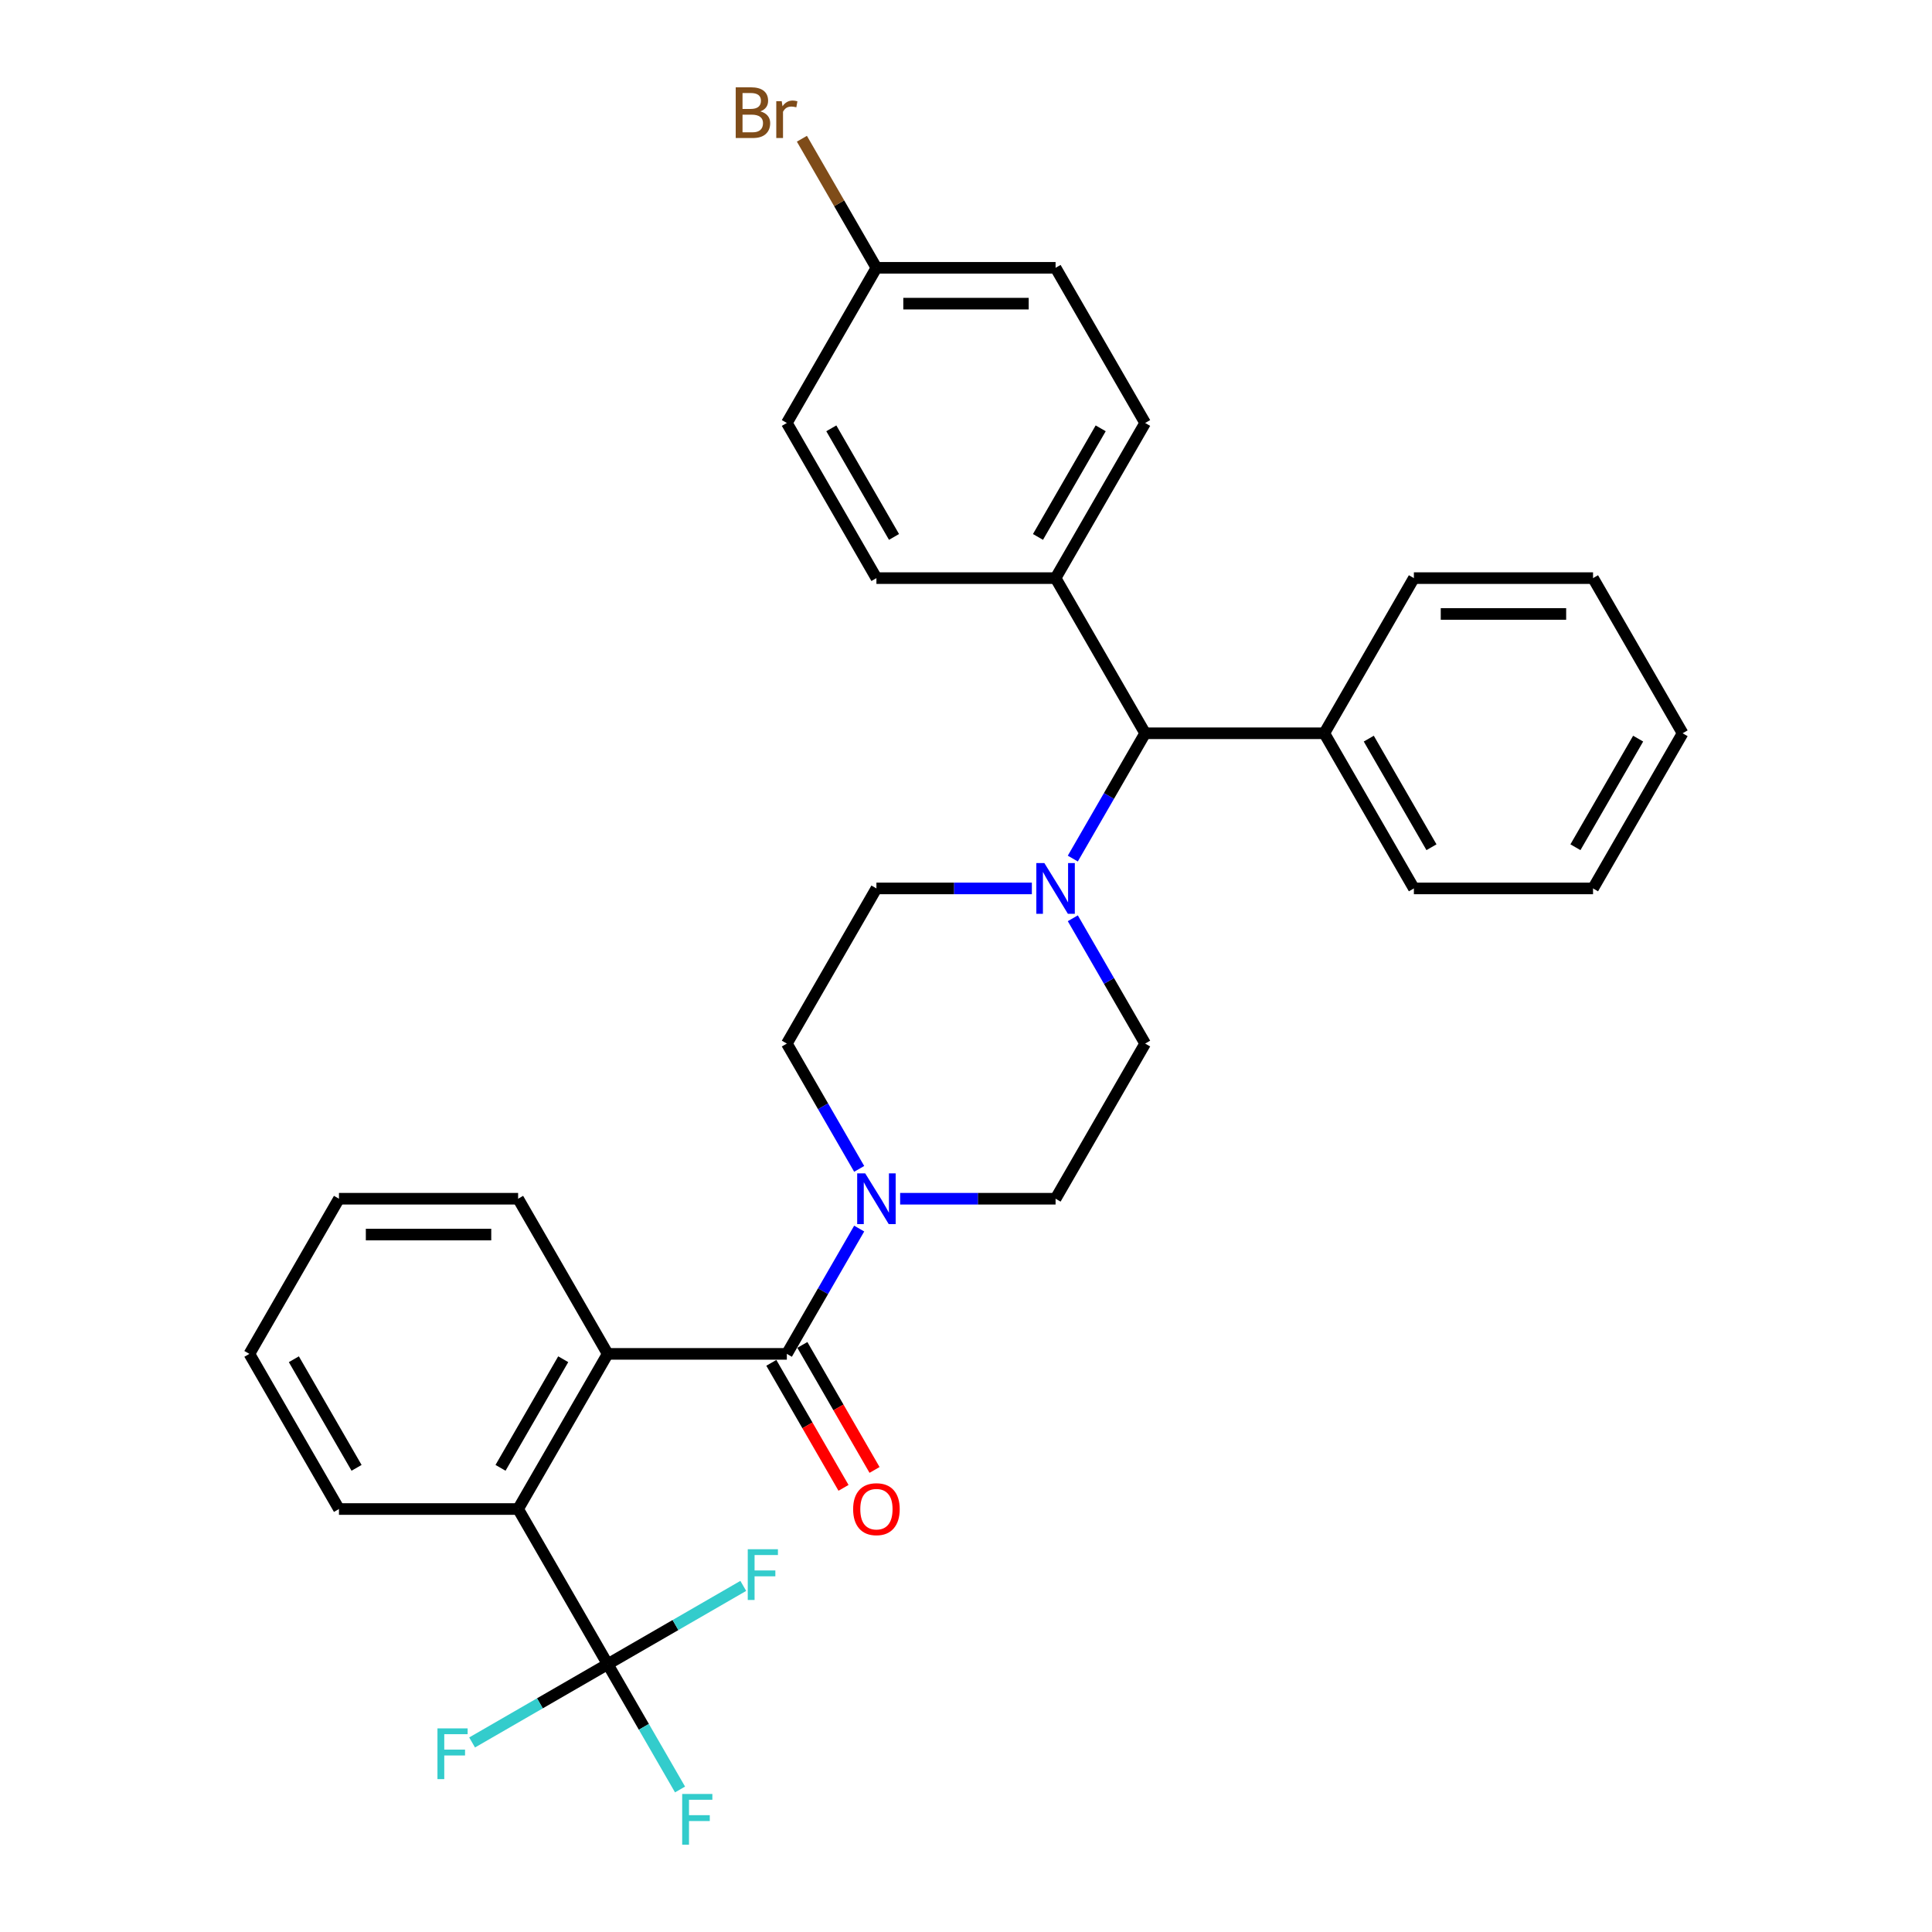 <?xml version='1.0' encoding='iso-8859-1'?>
<svg version='1.1' baseProfile='full'
              xmlns='http://www.w3.org/2000/svg'
                      xmlns:rdkit='http://www.rdkit.org/xml'
                      xmlns:xlink='http://www.w3.org/1999/xlink'
                  xml:space='preserve'
width='1000px' height='1000px' viewBox='0 0 1000 1000'>
<!-- END OF HEADER -->
<rect style='opacity:1.0;fill:#FFFFFF;stroke:none' width='1000' height='1000' x='0' y='0'> </rect>
<path class='bond-0' d='M 592.729,540.153 L 546.365,620.459' style='fill:none;fill-rule:evenodd;stroke:#000000;stroke-width:6px;stroke-linecap:butt;stroke-linejoin:miter;stroke-opacity:1' />
<path class='bond-1' d='M 592.729,540.153 L 574.007,507.724' style='fill:none;fill-rule:evenodd;stroke:#000000;stroke-width:6px;stroke-linecap:butt;stroke-linejoin:miter;stroke-opacity:1' />
<path class='bond-1' d='M 574.007,507.724 L 555.284,475.296' style='fill:none;fill-rule:evenodd;stroke:#0000FF;stroke-width:6px;stroke-linecap:butt;stroke-linejoin:miter;stroke-opacity:1' />
<path class='bond-2' d='M 546.365,620.459 L 506.139,620.459' style='fill:none;fill-rule:evenodd;stroke:#000000;stroke-width:6px;stroke-linecap:butt;stroke-linejoin:miter;stroke-opacity:1' />
<path class='bond-2' d='M 506.139,620.459 L 465.913,620.459' style='fill:none;fill-rule:evenodd;stroke:#0000FF;stroke-width:6px;stroke-linecap:butt;stroke-linejoin:miter;stroke-opacity:1' />
<path class='bond-3' d='M 444.716,605.01 L 425.993,572.582' style='fill:none;fill-rule:evenodd;stroke:#0000FF;stroke-width:6px;stroke-linecap:butt;stroke-linejoin:miter;stroke-opacity:1' />
<path class='bond-3' d='M 425.993,572.582 L 407.271,540.153' style='fill:none;fill-rule:evenodd;stroke:#000000;stroke-width:6px;stroke-linecap:butt;stroke-linejoin:miter;stroke-opacity:1' />
<path class='bond-4' d='M 444.716,635.908 L 425.993,668.336' style='fill:none;fill-rule:evenodd;stroke:#0000FF;stroke-width:6px;stroke-linecap:butt;stroke-linejoin:miter;stroke-opacity:1' />
<path class='bond-4' d='M 425.993,668.336 L 407.271,700.765' style='fill:none;fill-rule:evenodd;stroke:#000000;stroke-width:6px;stroke-linecap:butt;stroke-linejoin:miter;stroke-opacity:1' />
<path class='bond-5' d='M 407.271,540.153 L 453.635,459.847' style='fill:none;fill-rule:evenodd;stroke:#000000;stroke-width:6px;stroke-linecap:butt;stroke-linejoin:miter;stroke-opacity:1' />
<path class='bond-6' d='M 453.635,459.847 L 493.861,459.847' style='fill:none;fill-rule:evenodd;stroke:#000000;stroke-width:6px;stroke-linecap:butt;stroke-linejoin:miter;stroke-opacity:1' />
<path class='bond-6' d='M 493.861,459.847 L 534.087,459.847' style='fill:none;fill-rule:evenodd;stroke:#0000FF;stroke-width:6px;stroke-linecap:butt;stroke-linejoin:miter;stroke-opacity:1' />
<path class='bond-7' d='M 555.284,444.398 L 574.007,411.97' style='fill:none;fill-rule:evenodd;stroke:#0000FF;stroke-width:6px;stroke-linecap:butt;stroke-linejoin:miter;stroke-opacity:1' />
<path class='bond-7' d='M 574.007,411.97 L 592.729,379.541' style='fill:none;fill-rule:evenodd;stroke:#000000;stroke-width:6px;stroke-linecap:butt;stroke-linejoin:miter;stroke-opacity:1' />
<path class='bond-8' d='M 399.24,705.401 L 417.92,737.756' style='fill:none;fill-rule:evenodd;stroke:#000000;stroke-width:6px;stroke-linecap:butt;stroke-linejoin:miter;stroke-opacity:1' />
<path class='bond-8' d='M 417.92,737.756 L 436.6,770.11' style='fill:none;fill-rule:evenodd;stroke:#FF0000;stroke-width:6px;stroke-linecap:butt;stroke-linejoin:miter;stroke-opacity:1' />
<path class='bond-8' d='M 415.301,696.128 L 433.981,728.483' style='fill:none;fill-rule:evenodd;stroke:#000000;stroke-width:6px;stroke-linecap:butt;stroke-linejoin:miter;stroke-opacity:1' />
<path class='bond-8' d='M 433.981,728.483 L 452.661,760.837' style='fill:none;fill-rule:evenodd;stroke:#FF0000;stroke-width:6px;stroke-linecap:butt;stroke-linejoin:miter;stroke-opacity:1' />
<path class='bond-9' d='M 407.271,700.765 L 314.541,700.765' style='fill:none;fill-rule:evenodd;stroke:#000000;stroke-width:6px;stroke-linecap:butt;stroke-linejoin:miter;stroke-opacity:1' />
<path class='bond-10' d='M 592.729,379.541 L 546.365,299.235' style='fill:none;fill-rule:evenodd;stroke:#000000;stroke-width:6px;stroke-linecap:butt;stroke-linejoin:miter;stroke-opacity:1' />
<path class='bond-11' d='M 592.729,379.541 L 685.459,379.541' style='fill:none;fill-rule:evenodd;stroke:#000000;stroke-width:6px;stroke-linecap:butt;stroke-linejoin:miter;stroke-opacity:1' />
<path class='bond-12' d='M 546.365,299.235 L 592.729,218.929' style='fill:none;fill-rule:evenodd;stroke:#000000;stroke-width:6px;stroke-linecap:butt;stroke-linejoin:miter;stroke-opacity:1' />
<path class='bond-12' d='M 537.258,277.916 L 569.713,221.702' style='fill:none;fill-rule:evenodd;stroke:#000000;stroke-width:6px;stroke-linecap:butt;stroke-linejoin:miter;stroke-opacity:1' />
<path class='bond-13' d='M 546.365,299.235 L 453.635,299.235' style='fill:none;fill-rule:evenodd;stroke:#000000;stroke-width:6px;stroke-linecap:butt;stroke-linejoin:miter;stroke-opacity:1' />
<path class='bond-14' d='M 685.459,379.541 L 731.823,459.847' style='fill:none;fill-rule:evenodd;stroke:#000000;stroke-width:6px;stroke-linecap:butt;stroke-linejoin:miter;stroke-opacity:1' />
<path class='bond-14' d='M 708.475,382.314 L 740.93,438.528' style='fill:none;fill-rule:evenodd;stroke:#000000;stroke-width:6px;stroke-linecap:butt;stroke-linejoin:miter;stroke-opacity:1' />
<path class='bond-15' d='M 685.459,379.541 L 731.823,299.235' style='fill:none;fill-rule:evenodd;stroke:#000000;stroke-width:6px;stroke-linecap:butt;stroke-linejoin:miter;stroke-opacity:1' />
<path class='bond-16' d='M 731.823,459.847 L 824.553,459.847' style='fill:none;fill-rule:evenodd;stroke:#000000;stroke-width:6px;stroke-linecap:butt;stroke-linejoin:miter;stroke-opacity:1' />
<path class='bond-17' d='M 824.553,459.847 L 870.917,379.541' style='fill:none;fill-rule:evenodd;stroke:#000000;stroke-width:6px;stroke-linecap:butt;stroke-linejoin:miter;stroke-opacity:1' />
<path class='bond-17' d='M 815.446,438.528 L 847.901,382.314' style='fill:none;fill-rule:evenodd;stroke:#000000;stroke-width:6px;stroke-linecap:butt;stroke-linejoin:miter;stroke-opacity:1' />
<path class='bond-18' d='M 870.917,379.541 L 824.553,299.235' style='fill:none;fill-rule:evenodd;stroke:#000000;stroke-width:6px;stroke-linecap:butt;stroke-linejoin:miter;stroke-opacity:1' />
<path class='bond-19' d='M 824.553,299.235 L 731.823,299.235' style='fill:none;fill-rule:evenodd;stroke:#000000;stroke-width:6px;stroke-linecap:butt;stroke-linejoin:miter;stroke-opacity:1' />
<path class='bond-19' d='M 810.643,317.781 L 745.733,317.781' style='fill:none;fill-rule:evenodd;stroke:#000000;stroke-width:6px;stroke-linecap:butt;stroke-linejoin:miter;stroke-opacity:1' />
<path class='bond-20' d='M 592.729,218.929 L 546.365,138.623' style='fill:none;fill-rule:evenodd;stroke:#000000;stroke-width:6px;stroke-linecap:butt;stroke-linejoin:miter;stroke-opacity:1' />
<path class='bond-21' d='M 546.365,138.623 L 453.635,138.623' style='fill:none;fill-rule:evenodd;stroke:#000000;stroke-width:6px;stroke-linecap:butt;stroke-linejoin:miter;stroke-opacity:1' />
<path class='bond-21' d='M 532.455,157.169 L 467.545,157.169' style='fill:none;fill-rule:evenodd;stroke:#000000;stroke-width:6px;stroke-linecap:butt;stroke-linejoin:miter;stroke-opacity:1' />
<path class='bond-22' d='M 453.635,138.623 L 407.271,218.929' style='fill:none;fill-rule:evenodd;stroke:#000000;stroke-width:6px;stroke-linecap:butt;stroke-linejoin:miter;stroke-opacity:1' />
<path class='bond-23' d='M 453.635,138.623 L 434.348,105.216' style='fill:none;fill-rule:evenodd;stroke:#000000;stroke-width:6px;stroke-linecap:butt;stroke-linejoin:miter;stroke-opacity:1' />
<path class='bond-23' d='M 434.348,105.216 L 415.06,71.809' style='fill:none;fill-rule:evenodd;stroke:#7F4C19;stroke-width:6px;stroke-linecap:butt;stroke-linejoin:miter;stroke-opacity:1' />
<path class='bond-24' d='M 407.271,218.929 L 453.635,299.235' style='fill:none;fill-rule:evenodd;stroke:#000000;stroke-width:6px;stroke-linecap:butt;stroke-linejoin:miter;stroke-opacity:1' />
<path class='bond-24' d='M 430.287,221.702 L 462.742,277.916' style='fill:none;fill-rule:evenodd;stroke:#000000;stroke-width:6px;stroke-linecap:butt;stroke-linejoin:miter;stroke-opacity:1' />
<path class='bond-25' d='M 268.177,781.071 L 314.541,700.765' style='fill:none;fill-rule:evenodd;stroke:#000000;stroke-width:6px;stroke-linecap:butt;stroke-linejoin:miter;stroke-opacity:1' />
<path class='bond-25' d='M 259.07,759.752 L 291.525,703.538' style='fill:none;fill-rule:evenodd;stroke:#000000;stroke-width:6px;stroke-linecap:butt;stroke-linejoin:miter;stroke-opacity:1' />
<path class='bond-26' d='M 268.177,781.071 L 314.541,861.377' style='fill:none;fill-rule:evenodd;stroke:#000000;stroke-width:6px;stroke-linecap:butt;stroke-linejoin:miter;stroke-opacity:1' />
<path class='bond-27' d='M 268.177,781.071 L 175.447,781.071' style='fill:none;fill-rule:evenodd;stroke:#000000;stroke-width:6px;stroke-linecap:butt;stroke-linejoin:miter;stroke-opacity:1' />
<path class='bond-28' d='M 314.541,700.765 L 268.177,620.459' style='fill:none;fill-rule:evenodd;stroke:#000000;stroke-width:6px;stroke-linecap:butt;stroke-linejoin:miter;stroke-opacity:1' />
<path class='bond-29' d='M 314.541,861.377 L 333.264,893.805' style='fill:none;fill-rule:evenodd;stroke:#000000;stroke-width:6px;stroke-linecap:butt;stroke-linejoin:miter;stroke-opacity:1' />
<path class='bond-29' d='M 333.264,893.805 L 351.987,926.234' style='fill:none;fill-rule:evenodd;stroke:#33CCCC;stroke-width:6px;stroke-linecap:butt;stroke-linejoin:miter;stroke-opacity:1' />
<path class='bond-30' d='M 314.541,861.377 L 279.451,881.636' style='fill:none;fill-rule:evenodd;stroke:#000000;stroke-width:6px;stroke-linecap:butt;stroke-linejoin:miter;stroke-opacity:1' />
<path class='bond-30' d='M 279.451,881.636 L 244.361,901.895' style='fill:none;fill-rule:evenodd;stroke:#33CCCC;stroke-width:6px;stroke-linecap:butt;stroke-linejoin:miter;stroke-opacity:1' />
<path class='bond-31' d='M 314.541,861.377 L 349.631,841.118' style='fill:none;fill-rule:evenodd;stroke:#000000;stroke-width:6px;stroke-linecap:butt;stroke-linejoin:miter;stroke-opacity:1' />
<path class='bond-31' d='M 349.631,841.118 L 384.721,820.858' style='fill:none;fill-rule:evenodd;stroke:#33CCCC;stroke-width:6px;stroke-linecap:butt;stroke-linejoin:miter;stroke-opacity:1' />
<path class='bond-32' d='M 175.447,781.071 L 129.083,700.765' style='fill:none;fill-rule:evenodd;stroke:#000000;stroke-width:6px;stroke-linecap:butt;stroke-linejoin:miter;stroke-opacity:1' />
<path class='bond-32' d='M 184.554,759.752 L 152.099,703.538' style='fill:none;fill-rule:evenodd;stroke:#000000;stroke-width:6px;stroke-linecap:butt;stroke-linejoin:miter;stroke-opacity:1' />
<path class='bond-33' d='M 268.177,620.459 L 175.447,620.459' style='fill:none;fill-rule:evenodd;stroke:#000000;stroke-width:6px;stroke-linecap:butt;stroke-linejoin:miter;stroke-opacity:1' />
<path class='bond-33' d='M 254.267,639.005 L 189.357,639.005' style='fill:none;fill-rule:evenodd;stroke:#000000;stroke-width:6px;stroke-linecap:butt;stroke-linejoin:miter;stroke-opacity:1' />
<path class='bond-34' d='M 129.083,700.765 L 175.447,620.459' style='fill:none;fill-rule:evenodd;stroke:#000000;stroke-width:6px;stroke-linecap:butt;stroke-linejoin:miter;stroke-opacity:1' />
<path  class='atom-2' d='M 447.83 607.328
L 456.436 621.238
Q 457.289 622.61, 458.661 625.095
Q 460.034 627.581, 460.108 627.729
L 460.108 607.328
L 463.594 607.328
L 463.594 633.589
L 459.997 633.589
L 450.761 618.382
Q 449.685 616.601, 448.535 614.561
Q 447.422 612.521, 447.089 611.891
L 447.089 633.589
L 443.676 633.589
L 443.676 607.328
L 447.83 607.328
' fill='#0000FF'/>
<path  class='atom-5' d='M 540.56 446.717
L 549.165 460.626
Q 550.018 461.998, 551.391 464.483
Q 552.763 466.969, 552.837 467.117
L 552.837 446.717
L 556.324 446.717
L 556.324 472.977
L 552.726 472.977
L 543.49 457.77
Q 542.414 455.989, 541.265 453.949
Q 540.152 451.909, 539.818 451.279
L 539.818 472.977
L 536.406 472.977
L 536.406 446.717
L 540.56 446.717
' fill='#0000FF'/>
<path  class='atom-7' d='M 441.581 781.145
Q 441.581 774.839, 444.696 771.316
Q 447.812 767.792, 453.635 767.792
Q 459.459 767.792, 462.574 771.316
Q 465.69 774.839, 465.69 781.145
Q 465.69 787.525, 462.537 791.16
Q 459.385 794.758, 453.635 794.758
Q 447.849 794.758, 444.696 791.16
Q 441.581 787.562, 441.581 781.145
M 453.635 791.79
Q 457.641 791.79, 459.793 789.12
Q 461.981 786.412, 461.981 781.145
Q 461.981 775.989, 459.793 773.393
Q 457.641 770.759, 453.635 770.759
Q 449.629 770.759, 447.441 773.356
Q 445.29 775.952, 445.29 781.145
Q 445.29 786.449, 447.441 789.12
Q 449.629 791.79, 453.635 791.79
' fill='#FF0000'/>
<path  class='atom-21' d='M 393.565 57.65
Q 396.088 58.354, 397.349 59.912
Q 398.647 61.433, 398.647 63.696
Q 398.647 67.331, 396.31 69.408
Q 394.01 71.448, 389.634 71.448
L 380.806 71.448
L 380.806 45.187
L 388.558 45.187
Q 393.046 45.187, 395.309 47.004
Q 397.571 48.822, 397.571 52.16
Q 397.571 56.129, 393.565 57.65
M 384.329 48.154
L 384.329 56.389
L 388.558 56.389
Q 391.154 56.389, 392.49 55.35
Q 393.862 54.274, 393.862 52.16
Q 393.862 48.154, 388.558 48.154
L 384.329 48.154
M 389.634 68.48
Q 392.193 68.48, 393.565 67.256
Q 394.938 66.032, 394.938 63.696
Q 394.938 61.544, 393.417 60.469
Q 391.933 59.356, 389.077 59.356
L 384.329 59.356
L 384.329 68.48
L 389.634 68.48
' fill='#7F4C19'/>
<path  class='atom-21' d='M 404.619 52.383
L 405.027 55.016
Q 407.03 52.049, 410.294 52.049
Q 411.332 52.049, 412.742 52.42
L 412.185 55.535
Q 410.59 55.164, 409.7 55.164
Q 408.142 55.164, 407.104 55.795
Q 406.102 56.389, 405.286 57.835
L 405.286 71.448
L 401.8 71.448
L 401.8 52.383
L 404.619 52.383
' fill='#7F4C19'/>
<path  class='atom-27' d='M 353.098 928.552
L 368.714 928.552
L 368.714 931.557
L 356.622 931.557
L 356.622 939.531
L 367.379 939.531
L 367.379 942.573
L 356.622 942.573
L 356.622 954.813
L 353.098 954.813
L 353.098 928.552
' fill='#33CCCC'/>
<path  class='atom-28' d='M 226.428 894.611
L 242.043 894.611
L 242.043 897.615
L 229.951 897.615
L 229.951 905.59
L 240.708 905.59
L 240.708 908.632
L 229.951 908.632
L 229.951 920.872
L 226.428 920.872
L 226.428 894.611
' fill='#33CCCC'/>
<path  class='atom-29' d='M 387.039 801.882
L 402.655 801.882
L 402.655 804.886
L 390.563 804.886
L 390.563 812.861
L 401.32 812.861
L 401.32 815.902
L 390.563 815.902
L 390.563 828.143
L 387.039 828.143
L 387.039 801.882
' fill='#33CCCC'/>
</svg>
